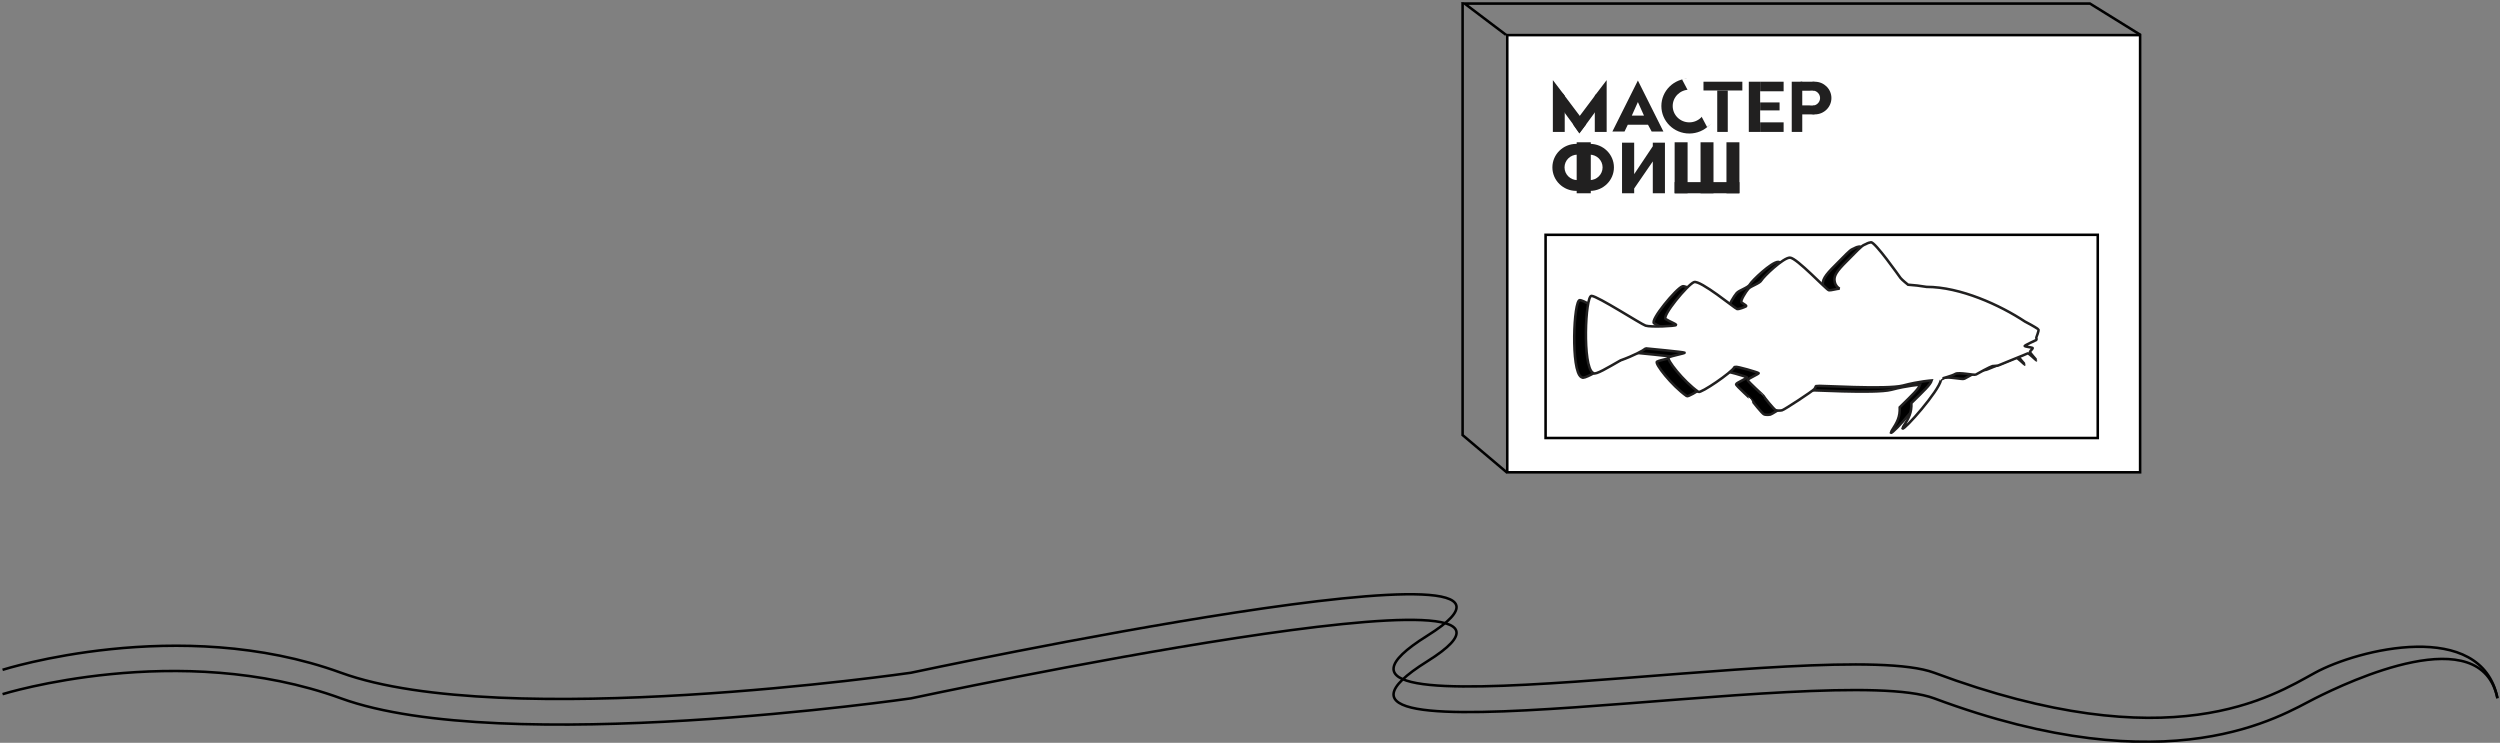 <svg width="976" height="290" viewBox="0 0 976 290" fill="none" xmlns="http://www.w3.org/2000/svg">
<rect x="0" y="0" width="976" height="290" fill="#808080" stroke="none"/>
<g clip-path="url(#clip0_1401_194)">
<path d="M1 261.5C1 261.5 69.774 239.601 133.124 262.64C196.474 285.68 355.635 262.64 355.635 262.64C355.635 262.64 626.836 204.684 557.203 248.188C487.571 291.691 715.088 247.716 755.107 262.64C847.776 297.2 887.094 271.78 903.797 262.64C920.5 253.5 968.717 241.447 975 272.5" stroke="black"/>
<path d="M1 271C1 271 69.774 249.601 133.124 272.64C196.474 295.68 355.635 272.64 355.635 272.64C355.635 272.64 626.836 214.684 557.203 258.188C487.571 301.691 715.088 257.716 755.107 272.64C847.776 307.2 890.594 279.28 903.797 272.64C917 266 968.717 241.587 975 272.64" stroke="black"/>
<path d="M835.499 13.706H588.432V184.384H835.499V13.706Z" fill="white"/>
<path d="M835.499 13.706H588.432V184.384H835.499V13.706Z" fill="white"/>
<path d="M835.499 13.706H588.432V184.384H835.499V13.706Z" stroke="black"/>
<path d="M639.432 31.436L629.475 51.347H634.216L635.481 48.703H643.384L644.806 51.347H649.39L639.432 31.436Z" fill="#212020"/>
<path d="M639.433 39.836L637.062 45.125H641.805L639.433 39.836Z" fill="white"/>
<path d="M606.236 31.28L610.869 37.359V51.494H606.236V31.28Z" fill="#212020"/>
<path d="M627.24 31.28L622.607 37.359V51.494H627.24V31.28Z" fill="#212020"/>
<path d="M614.175 48.67L623.174 36.662L626.29 38.89L616.588 52.124L614.175 48.67Z" fill="#212020"/>
<path d="M619.223 48.537L610.068 36.379L606.896 38.647L616.598 51.881L619.223 48.537Z" fill="#212020"/>
<path d="M659.504 52.124C665.527 52.124 670.41 47.319 670.41 41.391C670.41 35.464 665.527 30.658 659.504 30.658C653.481 30.658 648.598 35.464 648.598 41.391C648.598 47.319 653.481 52.124 659.504 52.124Z" fill="#212020"/>
<path d="M659.504 47.768C663.083 47.768 665.984 44.913 665.984 41.39C665.984 37.868 663.083 35.013 659.504 35.013C655.925 35.013 653.023 37.868 653.023 41.39C653.023 44.913 655.925 47.768 659.504 47.768Z" fill="white"/>
<path d="M666.456 49.635L656.656 30.969L667.562 28.169L678.468 39.991L666.456 49.635Z" fill="white"/>
<path d="M680.213 31.901H665.039V35.324H680.213V31.901Z" fill="#212020"/>
<path d="M670.408 35.323V51.5H674.518V35.323H670.408Z" fill="#212020"/>
<path d="M687.158 31.901H682.732V51.501H687.158V31.901Z" fill="#212020"/>
<path d="M696.326 47.768H687.158V51.501H696.326V47.768Z" fill="#212020"/>
<path d="M694.745 39.99H687.158V43.101H694.745V39.99Z" fill="#212020"/>
<path d="M696.326 31.901H687.158V35.635H696.326V31.901Z" fill="#212020"/>
<path d="M703.604 31.901H699.494V51.501H703.604V31.901Z" fill="#212020"/>
<path d="M708.506 44.657C712.085 44.657 714.986 41.801 714.986 38.279C714.986 34.757 712.085 31.901 708.506 31.901C704.927 31.901 702.025 34.757 702.025 38.279C702.025 41.801 704.927 44.657 708.506 44.657Z" fill="#212020"/>
<path d="M707.711 35.324H703.602V41.235H707.711V35.324Z" fill="white"/>
<path d="M707.554 41.235C709.212 41.235 710.557 39.912 710.557 38.28C710.557 36.647 709.212 35.324 707.554 35.324C705.895 35.324 704.551 36.647 704.551 38.28C704.551 39.912 705.895 41.235 707.554 41.235Z" fill="white"/>
<path d="M708.349 41.235H702.975V44.657H708.349V41.235Z" fill="#212020"/>
<path d="M708.349 31.901H702.975V35.324H708.349V31.901Z" fill="#212020"/>
<path d="M615.378 74.523C620.528 74.523 624.704 70.414 624.704 65.345C624.704 60.277 620.528 56.168 615.378 56.168C610.228 56.168 606.053 60.277 606.053 65.345C606.053 70.414 610.228 74.523 615.378 74.523Z" fill="#212020"/>
<path d="M620.753 74.523C625.903 74.523 630.079 70.414 630.079 65.345C630.079 60.277 625.903 56.168 620.753 56.168C615.603 56.168 611.428 60.277 611.428 65.345C611.428 70.414 615.603 74.523 620.753 74.523Z" fill="#212020"/>
<path d="M620.593 70.323C623.386 70.323 625.651 68.095 625.651 65.346C625.651 62.597 623.386 60.368 620.593 60.368C617.8 60.368 615.535 62.597 615.535 65.346C615.535 68.095 617.8 70.323 620.593 70.323Z" fill="white"/>
<path d="M615.849 70.323C618.642 70.323 620.907 68.095 620.907 65.346C620.907 62.597 618.642 60.368 615.849 60.368C613.055 60.368 610.791 62.597 610.791 65.346C610.791 68.095 613.055 70.323 615.849 70.323Z" fill="white"/>
<path d="M621.042 55.546H615.535V75.456H621.042V55.546Z" fill="#212020"/>
<path d="M633.24 75.456V55.701H637.982V67.99L645.253 57.101V55.701H649.994V75.456H645.253V63.012L637.982 73.59V75.456H633.24Z" fill="#212020"/>
<path d="M658.837 55.546H653.779V75.456H658.837V55.546Z" fill="#212020"/>
<path d="M668.95 55.546H663.893V75.456H668.95V55.546Z" fill="#212020"/>
<path d="M679.068 55.546H674.01V75.456H679.068V55.546Z" fill="#212020"/>
<path d="M679.069 71.101H653.779V75.456H679.069V71.101Z" fill="#212020"/>
<path d="M818.962 91.671H603.396V170.997H818.962V91.671Z" stroke="black"/>
<path d="M587.935 13.6L571.791 1.394H815.92L835.608 13.6" stroke="black"/>
<path d="M571 1V169.85L588.328 184.489" stroke="black"/>
<path d="M617.327 147.203C613.196 144.808 614.343 117.051 616.778 117.163C619.214 117.275 635.994 128.13 637.882 128.782C639.77 129.434 649.79 128.978 649.795 128.524C649.8 128.07 647.459 127.324 645.755 126.22C644.051 125.116 654.355 112.684 656.8 111.798C659.245 110.912 672.861 122.103 673.582 122.29C674.303 122.478 676.656 121.501 677.111 121.232C677.565 120.964 675.855 120.223 675.32 119.674C674.784 119.125 676.979 115.605 677.983 114.435C678.986 113.264 682.421 112.386 683.156 111.032C683.891 109.677 691.625 102.214 694.242 102.237C696.86 102.26 708.568 114.885 709.47 114.984C710.246 115.068 712.692 114.364 713.65 114.339C713.1 114.073 712.134 113.341 711.754 111.828C711.15 109.426 712.494 107.524 716.337 103.701C720.18 99.879 722.113 97.664 723.253 97.229C724.392 96.793 724.34 96.512 725.877 96.254C727.415 95.995 736.86 109.417 737.396 110.148C737.932 110.878 740.35 112.805 740.35 112.805C742.726 112.957 745.141 113.25 747.562 113.655C760.737 113.644 776.352 120.805 785.973 127.182C789.265 128.898 791.223 130.119 791.27 130.312C791.445 131.04 790.432 133.208 790.431 133.39C790.429 133.571 790.604 134.299 790.422 134.388C790.24 134.477 785.983 136.436 785.89 136.707C785.796 136.979 788.591 137.275 788.951 137.46C789.311 137.645 788.039 138.632 787.945 138.994C787.851 139.356 790.624 142.284 790.532 142.374C790.44 142.464 787.401 139.352 787.037 139.621C786.673 139.89 776.262 143.973 775.807 144.241C775.353 144.509 773.821 144.496 773.278 144.582C772.734 144.668 767.384 147.499 766.842 147.883C766.3 148.267 760.082 146.825 758.813 147.631C757.544 148.436 753.473 149.398 753.563 149.49C753.571 149.499 753.441 149.68 753.198 150.001C752.391 154.377 738.926 169.552 738.232 168.955L738.481 168.232C740.694 164.8 741.78 162.848 741.658 159.004C746.723 154.011 749.027 151.931 749.586 150.181C749.586 150.181 744.683 150.5 738.38 152.169C732.077 153.839 704.994 152.058 704.54 152.326C704.085 152.594 704.448 152.656 703.809 153.499C703.169 154.342 692.004 161.652 691.192 161.827C690.379 162.001 689.477 161.993 688.755 161.805C688.034 161.618 683.84 156.318 683.932 156.228C684.024 156.138 677.664 150.547 677.76 150.003C677.856 149.46 682.294 147.593 682.025 147.318C681.756 147.044 673.658 144.614 672.842 144.878C672.794 144.894 672.702 144.942 672.571 145.018C671.519 147.051 659.396 155.35 658.499 154.643C652.619 150.516 645.887 141.828 646.886 141.202C647.885 140.576 653.308 139.625 653.129 139.351C652.95 139.077 638.887 137.774 638.074 137.676C638.029 137.671 637.937 137.703 637.804 137.768C637.09 138.42 633.268 140.529 628.108 142.351C623.16 145.179 618.315 148.113 617.597 147.334C617.502 147.296 617.412 147.253 617.327 147.203Z" fill="black" stroke="#212020"/>
<path d="M621.873 145.547C617.743 143.152 618.89 115.395 621.325 115.507C623.761 115.619 640.54 126.474 642.429 127.126C644.317 127.778 654.337 127.322 654.342 126.868C654.347 126.414 652.006 125.668 650.302 124.564C648.598 123.46 658.902 111.028 661.347 110.142C663.792 109.256 677.408 120.447 678.129 120.634C678.85 120.822 681.203 119.845 681.658 119.576C682.112 119.308 680.402 118.567 679.867 118.018C679.331 117.469 681.526 113.949 682.529 112.779C683.533 111.608 686.968 110.73 687.703 109.376C688.438 108.021 696.171 100.558 698.789 100.581C701.406 100.604 713.115 113.229 714.017 113.328C714.793 113.412 717.239 112.708 718.197 112.683C717.647 112.417 716.681 111.685 716.301 110.172C715.697 107.77 717.041 105.868 720.884 102.045C724.727 98.222 726.66 96.008 727.8 95.573C728.939 95.137 728.887 94.856 730.424 94.597C731.961 94.339 741.407 107.761 741.942 108.492C742.478 109.222 744.897 111.149 744.897 111.149C747.273 111.301 749.688 111.594 752.109 111.999C765.284 111.988 780.899 119.149 790.52 125.526C793.812 127.242 795.77 128.463 795.817 128.656C795.992 129.384 794.979 131.552 794.977 131.734C794.976 131.915 795.151 132.643 794.969 132.732C794.787 132.821 790.53 134.78 790.436 135.051C790.343 135.323 793.138 135.619 793.498 135.804C793.858 135.989 792.586 136.976 792.492 137.338C792.397 137.7 795.171 140.628 795.079 140.718C794.987 140.808 791.948 137.696 791.584 137.965C791.22 138.234 780.809 142.317 780.354 142.585C779.9 142.853 778.368 142.84 777.824 142.926C777.281 143.012 771.931 145.843 771.389 146.227C770.847 146.611 764.629 145.169 763.36 145.975C762.09 146.78 758.019 147.742 758.11 147.834C758.118 147.843 757.988 148.024 757.745 148.345C756.938 152.721 743.473 167.896 742.779 167.299L743.028 166.576C745.241 163.144 746.327 161.192 746.205 157.348C751.27 152.355 753.574 150.275 754.133 148.525C754.133 148.525 749.229 148.844 742.927 150.513C736.624 152.183 709.541 150.402 709.087 150.67C708.632 150.938 708.994 151 708.355 151.843C707.716 152.686 696.551 159.996 695.738 160.171C694.926 160.345 694.023 160.337 693.302 160.149C692.581 159.962 688.387 154.662 688.479 154.572C688.57 154.482 682.211 148.891 682.307 148.347C682.403 147.804 686.841 145.937 686.572 145.662C686.302 145.388 678.204 142.958 677.389 143.222C677.341 143.238 677.249 143.286 677.118 143.362C676.066 145.395 663.943 153.694 663.046 152.987C657.166 148.86 650.434 140.172 651.433 139.546C652.432 138.92 657.855 137.969 657.676 137.695C657.497 137.421 643.433 136.118 642.621 136.02C642.576 136.015 642.484 136.047 642.351 136.112C641.637 136.764 637.815 138.873 632.655 140.695C627.706 143.523 622.862 146.457 622.144 145.678C622.049 145.64 621.959 145.597 621.873 145.547Z" fill="white"/>
<path d="M621.873 145.547C617.743 143.152 618.89 115.395 621.325 115.507C623.761 115.619 640.54 126.474 642.429 127.126C644.317 127.778 654.337 127.322 654.342 126.868C654.347 126.414 652.006 125.668 650.302 124.564C648.598 123.46 658.902 111.028 661.347 110.142C663.792 109.256 677.408 120.447 678.129 120.634C678.85 120.822 681.203 119.845 681.658 119.576C682.112 119.308 680.402 118.567 679.867 118.018C679.331 117.469 681.526 113.949 682.529 112.779C683.533 111.608 686.968 110.73 687.703 109.376C688.438 108.021 696.171 100.558 698.789 100.581C701.406 100.604 713.115 113.229 714.017 113.328C714.793 113.412 717.239 112.708 718.197 112.683C717.647 112.417 716.681 111.685 716.301 110.172C715.697 107.77 717.041 105.868 720.884 102.045C724.727 98.222 726.66 96.008 727.8 95.573C728.939 95.137 728.887 94.856 730.424 94.597C731.961 94.339 741.407 107.761 741.942 108.492C742.478 109.222 744.897 111.149 744.897 111.149C747.273 111.301 749.688 111.594 752.109 111.999C765.284 111.988 780.899 119.149 790.52 125.526C793.812 127.242 795.77 128.463 795.817 128.656C795.992 129.384 794.979 131.552 794.977 131.734C794.976 131.915 795.151 132.643 794.969 132.732C794.787 132.821 790.53 134.78 790.436 135.051C790.343 135.323 793.138 135.619 793.498 135.804C793.858 135.989 792.586 136.976 792.492 137.338C792.397 137.7 795.171 140.628 795.079 140.718C794.987 140.808 791.948 137.696 791.584 137.965C791.22 138.234 780.809 142.317 780.354 142.585C779.9 142.853 778.368 142.84 777.824 142.926C777.281 143.012 771.931 145.843 771.389 146.227C770.847 146.611 764.629 145.169 763.36 145.975C762.09 146.78 758.019 147.742 758.11 147.834C758.118 147.843 757.988 148.024 757.745 148.345C756.938 152.721 743.473 167.896 742.779 167.299L743.028 166.576C745.241 163.144 746.327 161.192 746.205 157.348C751.27 152.355 753.574 150.275 754.133 148.525C754.133 148.525 749.229 148.844 742.927 150.513C736.624 152.183 709.541 150.402 709.087 150.67C708.632 150.938 708.994 151 708.355 151.843C707.716 152.686 696.551 159.996 695.738 160.171C694.926 160.345 694.023 160.337 693.302 160.149C692.581 159.962 688.387 154.662 688.479 154.572C688.57 154.482 682.211 148.891 682.307 148.347C682.403 147.804 686.841 145.937 686.572 145.662C686.302 145.388 678.204 142.958 677.389 143.222C677.341 143.238 677.249 143.286 677.118 143.362C676.066 145.395 663.943 153.694 663.046 152.987C657.166 148.86 650.434 140.172 651.433 139.546C652.432 138.92 657.855 137.969 657.676 137.695C657.497 137.421 643.433 136.118 642.621 136.02C642.576 136.015 642.484 136.047 642.351 136.112C641.637 136.764 637.815 138.873 632.655 140.695C627.706 143.523 622.862 146.457 622.144 145.678C622.049 145.64 621.959 145.597 621.873 145.547Z" fill="white"/>
<path d="M621.873 145.547C617.743 143.152 618.89 115.395 621.325 115.507C623.761 115.619 640.54 126.474 642.429 127.126C644.317 127.778 654.337 127.322 654.342 126.868C654.347 126.414 652.006 125.668 650.302 124.564C648.598 123.46 658.902 111.028 661.347 110.142C663.792 109.256 677.408 120.447 678.129 120.634C678.85 120.822 681.203 119.845 681.658 119.576C682.112 119.308 680.402 118.567 679.867 118.018C679.331 117.469 681.526 113.949 682.529 112.779C683.533 111.608 686.968 110.73 687.703 109.376C688.438 108.021 696.171 100.558 698.789 100.581C701.406 100.604 713.115 113.229 714.017 113.328C714.793 113.412 717.239 112.708 718.197 112.683C717.647 112.417 716.681 111.685 716.301 110.172C715.697 107.77 717.041 105.868 720.884 102.045C724.727 98.222 726.66 96.008 727.8 95.573C728.939 95.137 728.887 94.856 730.424 94.597C731.961 94.339 741.407 107.761 741.942 108.492C742.478 109.222 744.897 111.149 744.897 111.149C747.273 111.301 749.688 111.594 752.109 111.999C765.284 111.988 780.899 119.149 790.52 125.526C793.812 127.242 795.77 128.463 795.817 128.656C795.992 129.384 794.979 131.552 794.977 131.734C794.976 131.915 795.151 132.643 794.969 132.732C794.787 132.821 790.53 134.78 790.436 135.051C790.343 135.323 793.138 135.619 793.498 135.804C793.858 135.989 792.586 136.976 792.492 137.338C792.397 137.7 795.171 140.628 795.079 140.718C794.987 140.808 791.948 137.696 791.584 137.965C791.22 138.234 780.809 142.317 780.354 142.585C779.9 142.853 778.368 142.84 777.824 142.926C777.281 143.012 771.931 145.843 771.389 146.227C770.847 146.611 764.629 145.169 763.36 145.975C762.09 146.78 758.019 147.742 758.11 147.834C758.118 147.843 757.988 148.024 757.745 148.345C756.938 152.721 743.473 167.896 742.779 167.299L743.028 166.576C745.241 163.144 746.327 161.192 746.205 157.348C751.27 152.355 753.574 150.275 754.133 148.525C754.133 148.525 749.229 148.844 742.927 150.513C736.624 152.183 709.541 150.402 709.087 150.67C708.632 150.938 708.994 151 708.355 151.843C707.716 152.686 696.551 159.996 695.738 160.171C694.926 160.345 694.023 160.337 693.302 160.149C692.581 159.962 688.387 154.662 688.479 154.572C688.57 154.482 682.211 148.891 682.307 148.347C682.403 147.804 686.841 145.937 686.572 145.662C686.302 145.388 678.204 142.958 677.389 143.222C677.341 143.238 677.249 143.286 677.118 143.362C676.066 145.395 663.943 153.694 663.046 152.987C657.166 148.86 650.434 140.172 651.433 139.546C652.432 138.92 657.855 137.969 657.676 137.695C657.497 137.421 643.433 136.118 642.621 136.02C642.576 136.015 642.484 136.047 642.351 136.112C641.637 136.764 637.815 138.873 632.655 140.695C627.706 143.523 622.862 146.457 622.144 145.678C622.049 145.64 621.959 145.597 621.873 145.547Z" stroke="#212020"/>
</g>
<defs>
<clipPath id="clip0_1401_194">
<rect width="976" height="290" fill="white"/>
</clipPath>
</defs>
</svg>
